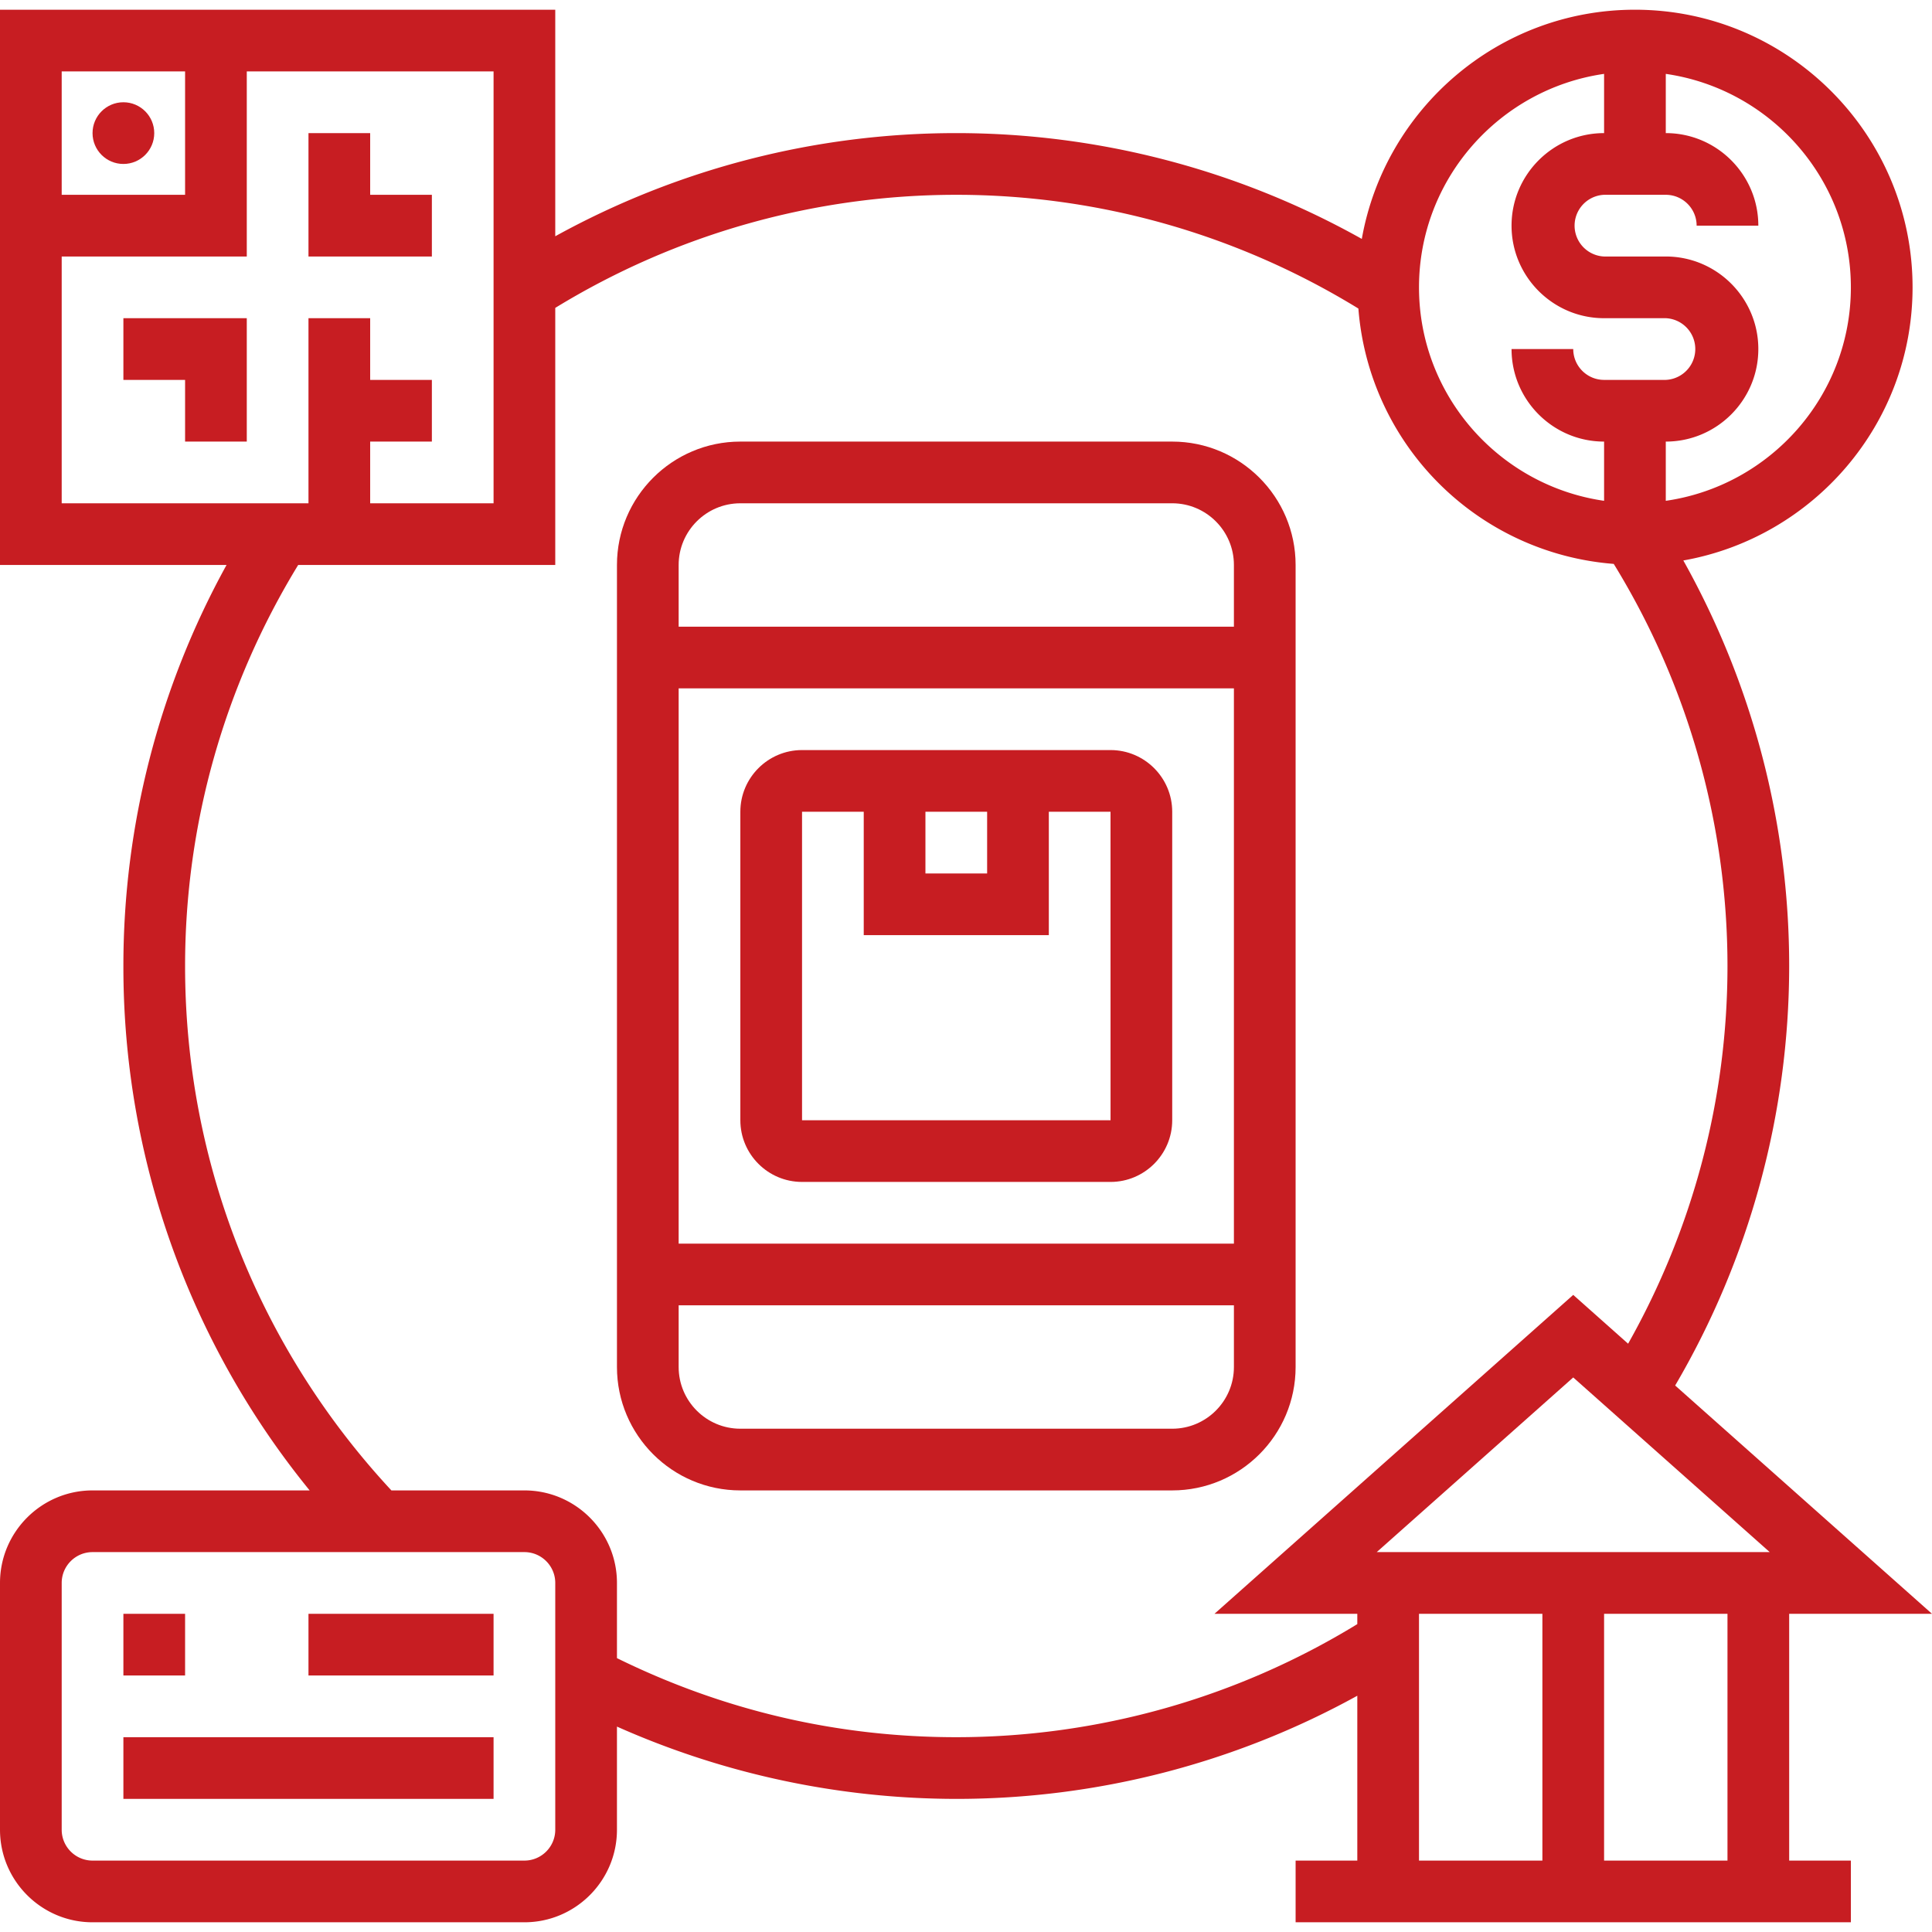 <svg xmlns="http://www.w3.org/2000/svg" xmlns:xlink="http://www.w3.org/1999/xlink" width="512" height="512" x="0" y="0" viewBox="0 0 62.63 62" style="enable-background:new 0 0 512 512" xml:space="preserve" class=""><g><path d="M42 44V18c0-2.206-1.794-4-4-4H24c-2.206 0-4 1.794-4 4v26c0 2.206 1.794 4 4 4h14c2.206 0 4-1.794 4-4zm-2-4H22V22h18zM24 16h14c1.103 0 2 .897 2 2v2H22v-2c0-1.103.897-2 2-2zm14 30H24c-1.103 0-2-.897-2-2v-2h18v2c0 1.103-.897 2-2 2zM4 52h2v2H4zM10 52h6v2h-6zM4 56h12v2H4z" fill="#c71d22" opacity="1" data-original="#000000"></path><circle cx="4" cy="4" r="1" fill="#c71d22" opacity="1" data-original="#000000"></circle><path d="M14 6h-2V4h-2v4h4zM4 12h2v2h2v-4H4zM26 38h10c1.103 0 2-.897 2-2V26c0-1.103-.897-2-2-2H26c-1.103 0-2 .897-2 2v10c0 1.103.897 2 2 2zm4-12h2v2h-2zm-4 0h2v4h6v-4h2l.001 10H26z" fill="#c71d22" opacity="1" data-original="#000000"></path><path d="M58 52h4.63l-8.326-7.401A26.91 26.91 0 0 0 58 31c0-4.625-1.187-9.134-3.431-13.146C58.785 17.108 62 13.426 62 9c0-4.962-4.037-9-9-9-4.427 0-8.108 3.215-8.854 7.43A26.898 26.898 0 0 0 31 4a26.9 26.9 0 0 0-13 3.344V0H0v18h7.344A26.896 26.896 0 0 0 4 31a26.844 26.844 0 0 0 6.038 17H3c-1.654 0-3 1.346-3 3v8c0 1.654 1.346 3 3 3h14c1.654 0 3-1.346 3-3v-3.344A27.092 27.092 0 0 0 31 58a26.9 26.9 0 0 0 13-3.344V60h-2v2h18v-2h-2zm-2 8h-4v-8h4zM44.63 50 51 44.338 57.37 50zM60 9c0 3.519-2.614 6.432-6 6.92V14c1.654 0 3-1.346 3-3s-1.346-3-3-3h-2a1.001 1.001 0 0 1 0-2h2c.552 0 1 .449 1 1h2c0-1.654-1.346-3-3-3V2.08c3.386.488 6 3.401 6 6.92zm-8-6.92V4c-1.654 0-3 1.346-3 3s1.346 3 3 3h2a1.001 1.001 0 0 1 0 2h-2c-.552 0-1-.449-1-1h-2c0 1.654 1.346 3 3 3v1.92c-3.386-.488-6-3.401-6-6.92s2.614-6.432 6-6.92zM6 2v4H2V2zM2 8h6V2h8v14h-4v-2h2v-2h-2v-2h-2v6H2zm16 51c0 .551-.448 1-1 1H3c-.552 0-1-.449-1-1v-8c0-.551.448-1 1-1h14c.552 0 1 .449 1 1zm13-3c-3.862 0-7.557-.869-11-2.563V51c0-1.654-1.346-3-3-3h-4.312C8.376 43.358 6 37.34 6 31c0-4.605 1.274-9.084 3.666-13H18V9.666A24.903 24.903 0 0 1 31 6c4.619 0 9.111 1.281 13.035 3.687a9.002 9.002 0 0 0 8.278 8.278A24.902 24.902 0 0 1 56 31c0 4.308-1.118 8.512-3.221 12.244L51 41.662 39.37 52H44v.334A24.903 24.903 0 0 1 31 56zm15-4h4v8h-4z" fill="#c71d22" opacity="1" data-original="#000000"></path></g></svg>